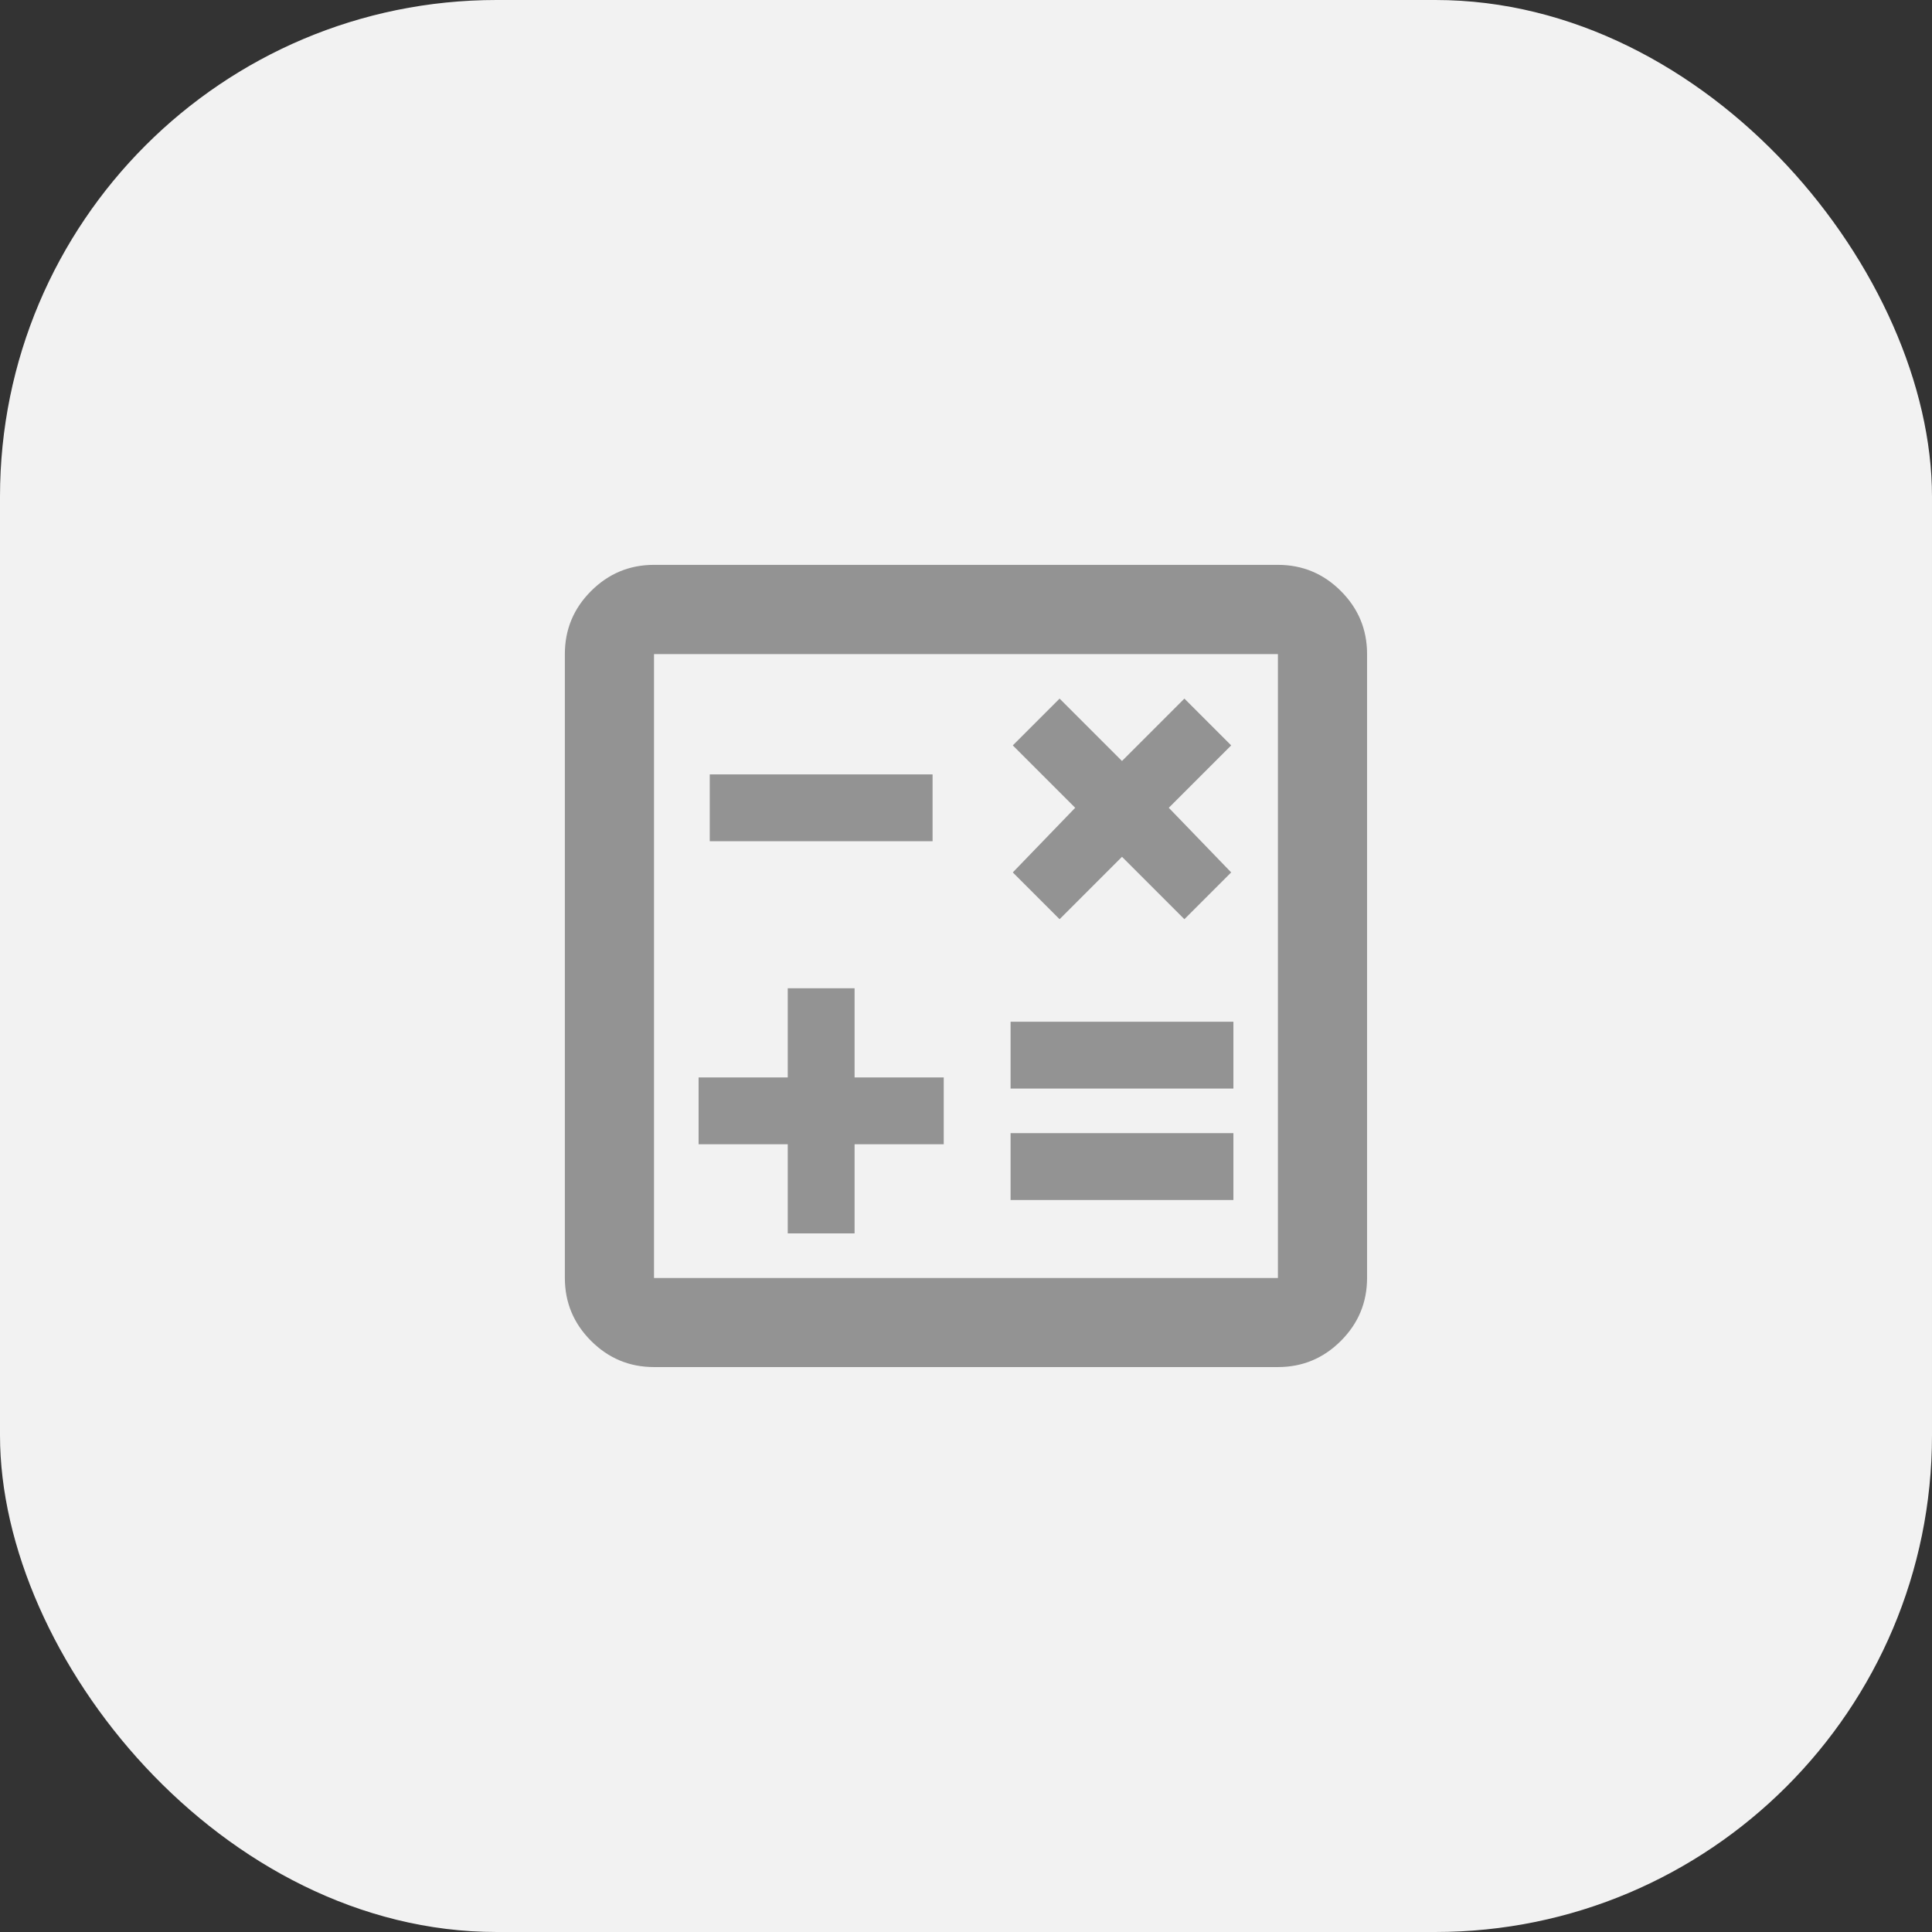 <?xml version="1.0" encoding="UTF-8"?>
<svg id="Ebene_2" data-name="Ebene 2" xmlns="http://www.w3.org/2000/svg" viewBox="0 0 270 270">
  <rect x="0" y="0" width="270" height="270" fill="#333333" stroke="none"/>
  <defs>
    <style>
      .cls-1 {
        fill: #f2f2f2;
      }

      .cls-1, .cls-2 {
        stroke-width: 0px;
      }

      .cls-2 {
        fill: #939393;
      }
    </style>
  </defs>
  <g id="Ebene_1-2" data-name="Ebene 1">
    <g>
      <g id="Gruppe_30089" data-name="Gruppe 30089">
        <g id="Gruppe_30088" data-name="Gruppe 30088">
          <rect class="cls-1" width="270" height="270" rx="69.41" ry="69.41"/>
        </g>
      </g>
      <path class="cls-2" d="M110.09,172.37h9.34v-12.46h12.46v-9.34h-12.46v-12.46h-9.34v12.46h-12.46v9.34h12.46v12.46ZM141.23,167.7h31.14v-9.34h-31.14v9.34ZM141.23,152.13h31.14v-9.34h-31.14v9.34ZM148.08,128.46l8.72-8.72,8.72,8.72,6.54-6.54-8.72-9.03,8.72-8.72-6.54-6.54-8.72,8.72-8.72-8.72-6.54,6.54,8.72,8.72-8.72,9.03,6.54,6.54ZM99.19,117.56h31.14v-9.34h-31.14v9.34ZM91.4,191.05c-3.43,0-6.36-1.22-8.8-3.66-2.44-2.44-3.66-5.37-3.66-8.8v-87.19c0-3.43,1.22-6.36,3.66-8.8,2.44-2.44,5.37-3.66,8.8-3.66h87.19c3.43,0,6.36,1.22,8.8,3.66,2.44,2.44,3.66,5.37,3.66,8.8v87.19c0,3.43-1.22,6.36-3.66,8.8-2.44,2.44-5.37,3.66-8.8,3.66h-87.19ZM91.4,178.6h87.19v-87.19h-87.19v87.19ZM91.4,91.4v87.19-87.19Z"/>
    </g>
  </g>
</svg>